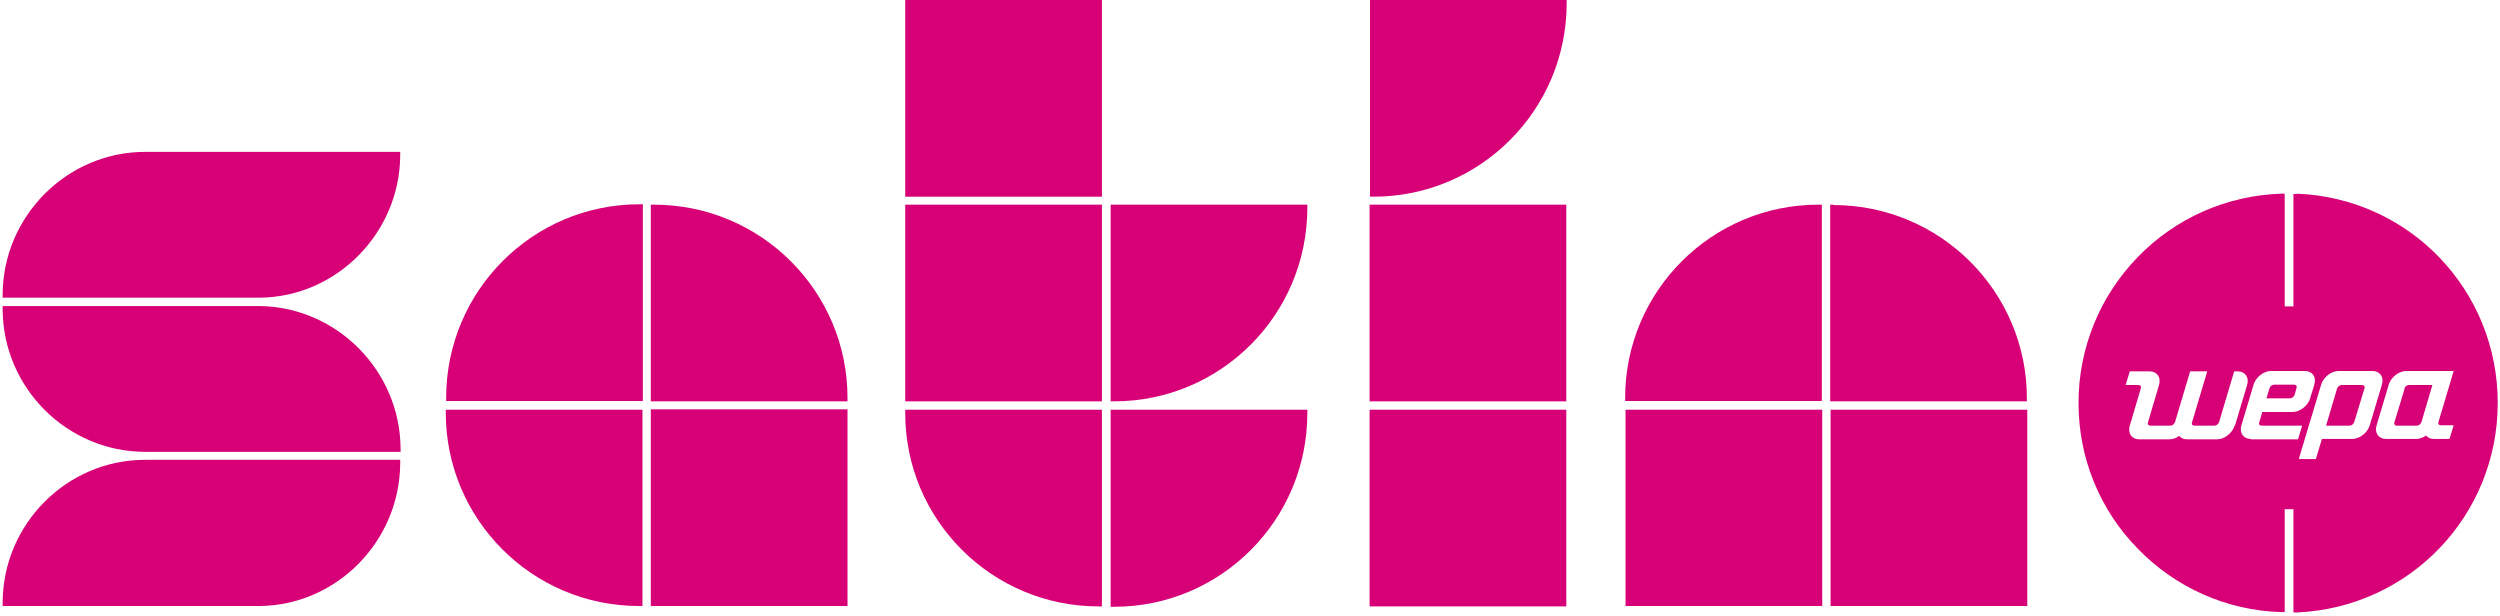<?xml version="1.0" encoding="UTF-8"?>
<svg xmlns="http://www.w3.org/2000/svg" version="1.1" viewBox="0 0 658.4 162.1">
  <defs>
    <style>
      .cls-1 {
        fill: #d70076;
      }
    </style>
  </defs>
  <!-- Generator: Adobe Illustrator 28.7.1, SVG Export Plug-In . SVG Version: 1.2.0 Build 142)  -->
  <g>
    <g id="Layer_1">
      <path class="cls-1" d="M172.3,53.9h-.9v51.8h51.8v-.9c0-28.1-22.8-50.9-51-50.9Z"/>
      <rect class="cls-1" x="238.4" y="53.9" width="51.8" height="51.8"/>
      <rect class="cls-1" x="171.4" y="107.8" width="51.8" height="51.8"/>
      <path class="cls-1" d="M238.4,108.8c0,28.1,22.8,50.9,50.9,50.9h.9v-51.8h-51.8v.9h0Z"/>
      <path class="cls-1" d="M292.5,105.7h.9c28.1,0,50.9-22.8,50.9-51v-.8h-51.8v51.8Z"/>
      <path class="cls-1" d="M292.5,159.8h.9c28.1,0,50.9-22.8,50.9-51v-.9h-51.8v51.9Z"/>
      <path class="cls-1" d="M.7,77.5v.9h67.7c20.3-.2,36.9-17.1,37-37.5v-.9H38.2c-20.5,0-37.4,16.9-37.5,37.5Z"/>
      <path class="cls-1" d="M.7,158.7v.9h67.7c20.3-.2,36.9-17.1,37-37.6v-.9H38.2c-20.6,0-37.4,16.9-37.5,37.5h0Z"/>
      <path class="cls-1" d="M117.5,104.8v.8h51.8v-51.8h-.9c-28.1,0-50.9,22.8-50.9,51Z"/>
      <path class="cls-1" d="M68.3,80.6H.7v.9c.1,20.7,17,37.5,37.6,37.5h67.2v-.8c-.1-20.5-16.7-37.3-37.1-37.6Z"/>
      <rect class="cls-1" x="238.4" width="51.8" height="51.8"/>
      <path class="cls-1" d="M117.4,108.7c0,28.1,22.8,50.9,50.9,50.9h.9v-51.7h-51.8s0,.8,0,.8Z"/>
      <rect class="cls-1" x="360.7" y="107.9" width="51.8" height="51.8"/>
      <path class="cls-1" d="M604.3,104l.5-1.8c.2-.5-.1-.9-.6-.9h-5.3c-.5,0-1,.4-1.2.9l-.8,2.7h6.2c.5,0,1-.4,1.2-.9h0Z"/>
      <path class="cls-1" d="M633.3,102.3l-2.7,8.9c-.2.5.1.9.6.9h5.3c.5,0,1-.4,1.2-.9l2.9-9.8h-6.2c-.5,0-1,.4-1.2.9h0Z"/>
      <path class="cls-1" d="M482.9,53.9h-.9v51.8h51.8v-.8c0-28.1-22.8-50.9-51-50.9h0Z"/>
      <path class="cls-1" d="M622,101.4h-5.3c-.5,0-1,.4-1.2.9l-2.9,9.8h6.2c.5,0,1-.4,1.2-.9l2.7-8.9c.2-.5-.1-.9-.6-.9Z"/>
      <path class="cls-1" d="M604.9,51.1h-.9s0,29.6,0,29.6h-2.3v-29.7h-.9c-14.4.5-27.8,6.4-37.8,16.7-10,10.3-15.6,24-15.6,38.4s5.5,28.1,15.6,38.4c10,10.3,23.5,16.3,37.8,16.7h.9s0-27.1,0-27.1h2.3v27.2h.9c29.7-1.3,52.9-25.5,52.9-55.2s-23.2-53.9-52.9-55.1ZM588.5,112.1c-.6,2-2.7,3.6-4.6,3.6h-7.9c-.9,0-1.6-.3-2.1-.9-.8.6-1.7.9-2.6.9h-7.9c-2,0-3.1-1.6-2.5-3.6l2.9-9.8c.2-.5-.1-.9-.6-.9h-3.4l1.1-3.6h5.2c2,0,3.1,1.6,2.5,3.6l-2.9,9.8c-.2.5.1.9.6.9h5.3c.5,0,1-.4,1.2-.9l4-13.4h4.5l-4,13.4c-.2.5.1.9.6.9h5.3c.5,0,1-.4,1.2-.9l4-13.4h.9c2,0,3.1,1.6,2.5,3.6l-3.2,10.7h0ZM592.8,115.6c-2,0-3.1-1.6-2.5-3.6l3.2-10.7c.6-2,2.7-3.6,4.6-3.6h8.9c2,0,3.1,1.6,2.5,3.6l-1.1,3.6c-.6,2-2.7,3.6-4.6,3.6h-8l-.8,2.7c-.2.5.1.9.6.9h10.7l-1.1,3.6s-12.5,0-12.5,0ZM619.5,115.6h-8l-1.6,5.3h-4.5l5.9-19.6c.6-2,2.7-3.6,4.6-3.6h8.9c2,0,3.1,1.6,2.5,3.6l-3.2,10.7c-.6,2-2.7,3.6-4.6,3.6h0ZM645.2,115.6h-4.2c-.9,0-1.6-.3-2.1-.9-.8.6-1.7.9-2.6.9h-7.9c-2,0-3.1-1.6-2.5-3.6l3.2-10.7c.6-2,2.7-3.6,4.6-3.6h12.5l-4,13.4c-.2.5.1.9.6.9h3.4l-1.1,3.6h0Z"/>
      <path class="cls-1" d="M360.8,51.8h.9c28.1,0,50.9-22.8,50.9-51V0h-51.8v51.8Z"/>
      <rect class="cls-1" x="428.1" y="107.9" width="51.8" height="51.7"/>
      <path class="cls-1" d="M479.8,53.9h-.9c-28.1,0-50.9,22.8-50.9,50.9v.8h51.8v-51.8h0Z"/>
      <rect class="cls-1" x="360.7" y="53.9" width="51.8" height="51.8"/>
      <rect class="cls-1" x="482.1" y="107.9" width="51.8" height="51.7"/>
    </g>
  </g>
</svg>